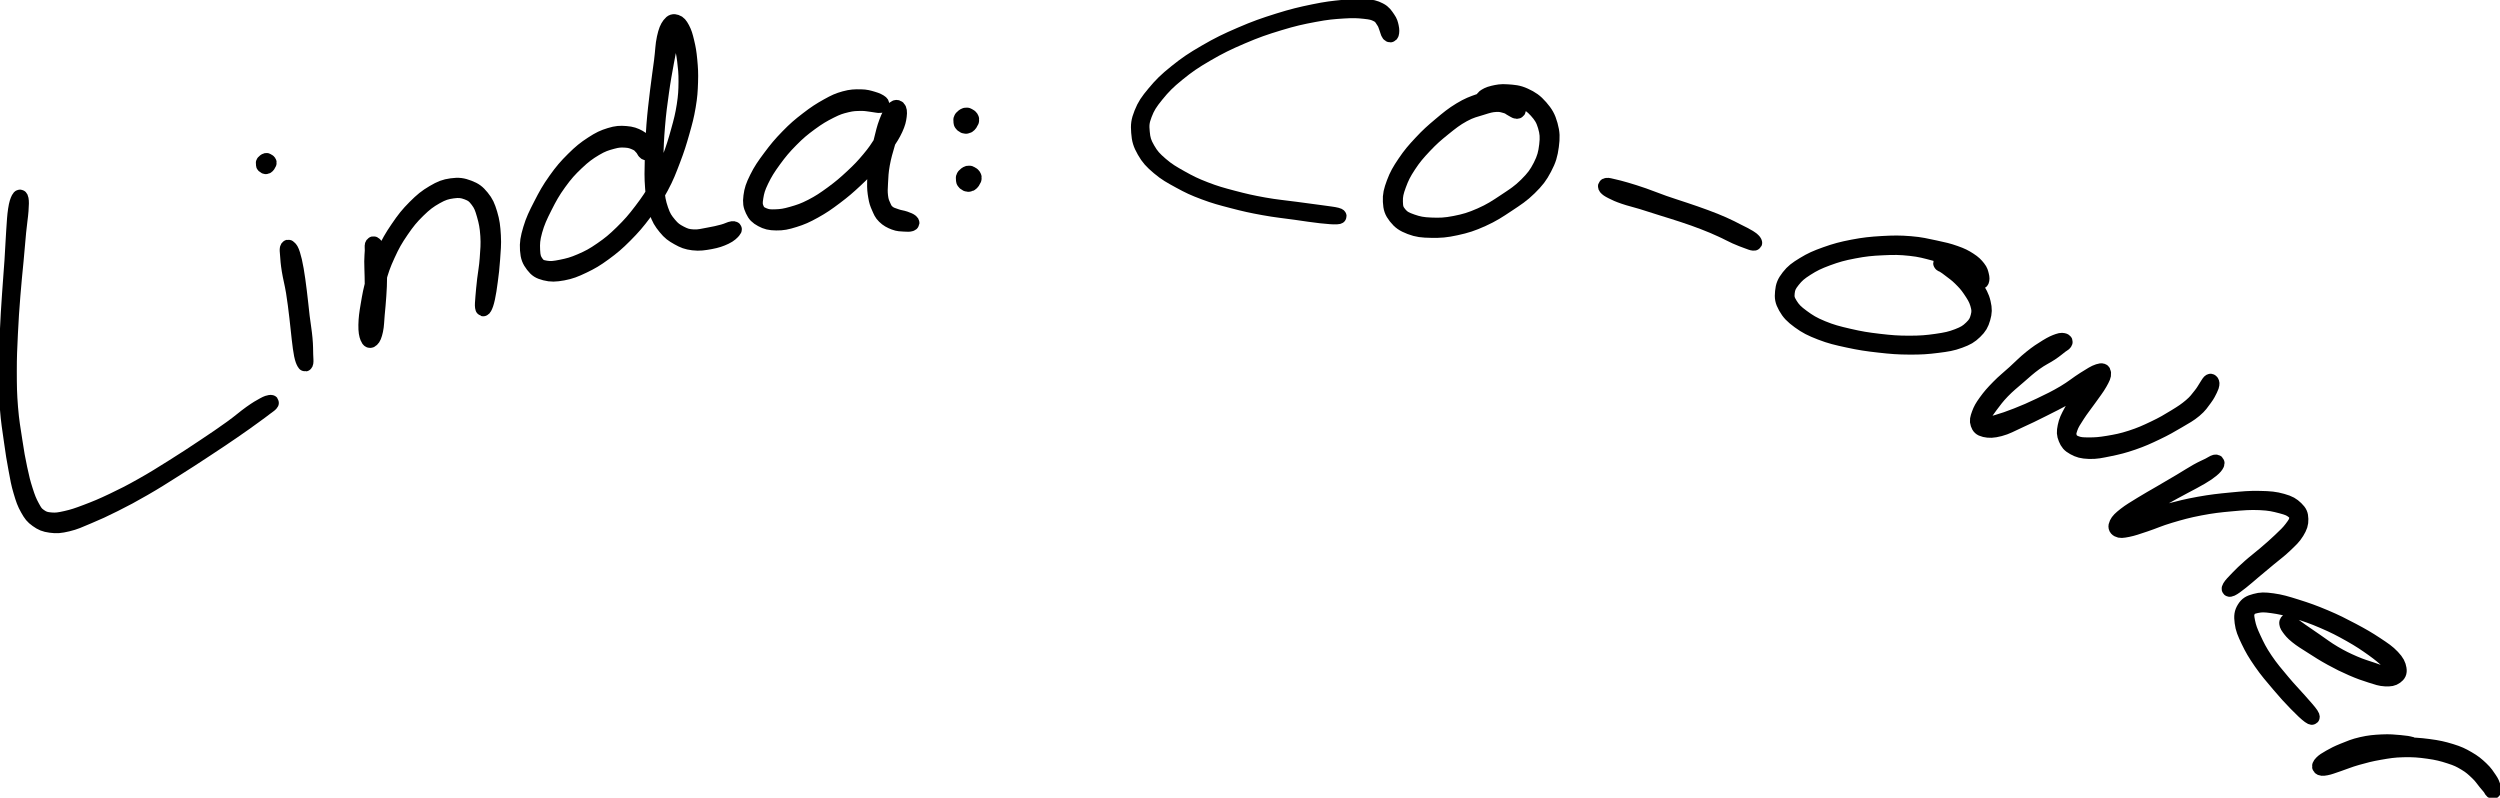 <svg class="abs linda-draw draw-me" xmlns="http://www.w3.org/2000/svg" viewBox="0 0 990.33 316" style="opacity: 1;"><path d="M7.4,78.71c-.43.84-.83,1.83-1.22,4.4-.39,2.56-.45,4.42-.73,8.45-.29,4.03-.34,6.63-.68,11.7-.33,5.07-.62,7.88-.99,13.64-.37,5.75-.62,9.07-.87,15.1-.26,6.02-.43,9.12-.42,15.01,0,5.9.03,8.94.44,14.5.42,5.55.95,8.42,1.62,13.26.67,4.85,1.02,7.02,1.77,11,.74,3.97,1.01,5.73,1.96,8.89.93,3.17,1.45,4.68,2.73,6.93,1.28,2.25,1.86,3.05,3.67,4.34,1.81,1.29,2.96,1.8,5.38,2.12,2.42.33,3.73.21,6.72-.49,3-.71,4.53-1.48,8.26-3.05,3.73-1.56,6-2.6,10.38-4.79,4.38-2.2,6.75-3.46,11.52-6.21,4.77-2.74,7.4-4.45,12.32-7.55,4.91-3.09,7.63-4.87,12.27-7.93,4.64-3.04,7.15-4.73,10.92-7.32,3.78-2.59,5.41-3.79,7.95-5.63,2.55-1.83,3.42-2.5,4.78-3.54,1.38-1.04,1.73-1.22,2.08-1.64.37-.42.29-.56-.28-.45-.57.11-1.03.15-2.56.99s-2.54,1.39-5.11,3.21c-2.56,1.82-4.01,3.24-7.72,5.91-3.71,2.66-6.2,4.36-10.81,7.42-4.61,3.08-7.32,4.86-12.23,7.94-4.91,3.07-7.55,4.76-12.33,7.44-4.77,2.69-7.15,3.89-11.54,5.98-4.4,2.09-6.72,3.05-10.42,4.45-3.71,1.41-5.3,1.94-8.12,2.58-2.82.63-3.9.8-5.98.63-2.1-.18-3-.47-4.49-1.52-1.5-1.05-1.85-1.69-2.98-3.75-1.12-2.05-1.68-3.47-2.65-6.52-.97-3.03-1.39-4.74-2.22-8.65-.84-3.92-1.21-6.08-1.94-10.9-.73-4.81-1.28-7.66-1.73-13.17-.45-5.51-.48-8.53-.49-14.41-.01-5.87.16-8.96.44-14.96.29-6.01.53-9.34.98-15.06.44-5.73.78-8.55,1.25-13.59.46-5.04.65-7.62,1.04-11.63.39-4,.74-5.77.93-8.36.19-2.59.2-3.64.03-4.59-.18-.96-.5-1.03-.93-.19" style="fill: none; stroke: rgb(0, 0, 0); stroke-linecap: round; stroke-linejoin: round; stroke-width: 6px; stroke-dashoffset: 0; stroke-dasharray: none;"></path><path d="M113.87,98.41c-.14.56-.08.92.07,2.65.13,1.73.19,3.09.66,6.03.47,2.93,1.08,4.92,1.69,8.62.6,3.7.87,6.18,1.32,9.88.46,3.69.57,5.6.94,8.59.37,2.99.52,4.45.9,6.35.4,1.9.72,2.55,1.06,3.18.33.61.5.58.62-.07.11-.65,0-1.28-.06-3.17-.06-1.91.01-3.37-.27-6.36-.27-2.99-.65-4.9-1.11-8.61-.44-3.71-.64-6.2-1.12-9.94-.47-3.73-.73-5.78-1.24-8.73-.53-2.95-.84-4.3-1.38-6.02-.53-1.7-.86-2.06-1.29-2.54-.41-.48-.66-.41-.81.15" style="fill: none; stroke: rgb(0, 0, 0); stroke-linecap: round; stroke-linejoin: round; stroke-width: 6px; stroke-dashoffset: 0; stroke-dasharray: none;"></path><path d="M104.45,64.33c-.21.24-.03.26-.01.5,0,.24-.15.51.07.73.23.22.66.55,1.07.37.41-.19.82-.89.97-1.27.15-.39-.13-.51-.23-.65-.08-.14-.03.03-.2-.05-.17-.08-.33-.42-.66-.35-.34.07-.8.47-1.01.71" style="fill: none; stroke: rgb(0, 0, 0); stroke-linecap: round; stroke-linejoin: round; stroke-width: 6px; stroke-dashoffset: 0; stroke-dasharray: none;"></path><path d="M147.54,97.07c-.19.48,0,.96-.04,2.26-.05,1.29-.2,2.15-.21,4.23-.02,2.08.13,3.51.15,6.15.03,2.66.11,4.2-.02,7.1-.14,2.89-.45,4.63-.65,7.35-.19,2.72-.27,4.28-.34,6.28-.06,1.99-.09,3.04.02,3.7.12.67.29.61.56-.4.26-1.02.51-2.15.75-4.67.25-2.52.05-4.37.47-7.93.42-3.56.57-5.84,1.63-9.88,1.07-4.05,1.87-6.35,3.7-10.33,1.82-3.99,3.01-6.09,5.42-9.6,2.4-3.51,3.86-5.29,6.6-7.98,2.74-2.68,4.36-3.89,7.11-5.44,2.75-1.55,4.16-1.95,6.63-2.3,2.49-.35,3.79-.19,5.78.56,1.99.75,2.82,1.39,4.17,3.2,1.36,1.79,1.79,3.01,2.59,5.81.8,2.79,1.18,4.69,1.41,8.15.23,3.45,0,5.64-.25,9.14-.25,3.5-.68,5.31-1.03,8.35-.33,3.04-.5,4.69-.67,6.84-.16,2.16-.27,3.14-.15,3.97.12.83.32.89.72.18.39-.72.77-1.64,1.23-3.76.46-2.11.69-3.76,1.1-6.81.4-3.06.65-4.91.89-8.49.23-3.58.52-5.8.31-9.42-.21-3.62-.45-5.63-1.36-8.66-.92-3.04-1.53-4.45-3.21-6.5-1.68-2.06-2.8-2.88-5.19-3.79-2.39-.91-3.96-1.16-6.76-.77-2.8.38-4.31.99-7.21,2.69-2.91,1.71-4.51,3.02-7.32,5.83-2.8,2.81-4.26,4.65-6.71,8.26-2.46,3.6-3.66,5.73-5.57,9.77-1.91,4.06-2.74,6.39-3.98,10.48-1.24,4.09-1.6,6.38-2.22,9.99-.63,3.61-.86,5.45-.92,8.08-.04,2.62.22,3.88.68,5.04.45,1.16.99,1.33,1.61.75.63-.57,1.08-1.64,1.51-3.64.43-1.99.38-3.57.64-6.33.25-2.75.44-4.49.63-7.42.18-2.94.29-4.53.29-7.22,0-2.69-.1-4.13-.25-6.26s-.19-3.05-.53-4.4c-.33-1.35-.71-1.9-1.12-2.33-.41-.43-.71-.33-.9.15" style="fill: none; stroke: rgb(0, 0, 0); stroke-linecap: round; stroke-linejoin: round; stroke-width: 6px; stroke-dashoffset: 0; stroke-dasharray: none;"></path><path d="M256.61,59.97c.07-.6.03-1.55-.68-2.66-.71-1.11-1.22-1.99-2.83-2.86-1.6-.88-2.92-1.37-5.2-1.53-2.29-.17-3.6-.14-6.27.68-2.66.82-4.16,1.52-7.06,3.41s-4.54,3.2-7.43,6.07c-2.9,2.88-4.47,4.69-7.04,8.31-2.57,3.61-3.81,5.88-5.79,9.75-1.99,3.87-3.06,6.03-4.13,9.6-1.06,3.58-1.39,5.42-1.2,8.29.19,2.86.79,4.21,2.18,6.03,1.39,1.82,2.39,2.44,4.75,3.06,2.37.61,4.07.55,7.09,0,3.02-.57,4.77-1.26,8.03-2.82s5.01-2.59,8.31-5c3.3-2.42,5.03-3.87,8.21-7.06,3.19-3.21,4.86-5.14,7.72-8.96,2.86-3.81,4.31-5.94,6.57-10.13,2.25-4.2,3.07-6.48,4.74-10.83,1.66-4.35,2.38-6.69,3.59-10.94,1.2-4.24,1.77-6.3,2.44-10.26.67-3.98.79-5.91.91-9.57.12-3.66,0-5.52-.3-8.71-.3-3.19-.58-4.74-1.18-7.24-.59-2.49-.94-3.66-1.77-5.23-.84-1.56-1.4-2.27-2.41-2.59-1-.32-1.66-.27-2.61.98-.93,1.25-1.43,2.4-2.07,5.29-.64,2.89-.57,4.92-1.11,9.14-.54,4.22-.98,6.86-1.59,11.96-.6,5.1-1,8.16-1.42,13.5-.41,5.35-.54,8.27-.64,13.21-.11,4.94-.21,7.37.12,11.51.33,4.15.52,6.07,1.54,9.2,1.02,3.14,1.84,4.37,3.55,6.49,1.71,2.11,2.81,2.87,4.99,4.09,2.19,1.22,3.39,1.71,5.95,2.03,2.56.31,4.31,0,6.85-.45,2.54-.47,4.04-1,5.87-1.86s2.7-1.82,3.26-2.47c.57-.64.38-.86-.45-.77-.83.09-1.81.73-3.68,1.23-1.87.49-3.29.85-5.65,1.25-2.36.4-3.89.91-6.15.77-2.26-.13-3.24-.47-5.14-1.45-1.91-1-2.86-1.65-4.41-3.51-1.53-1.86-2.29-2.89-3.29-5.81-1-2.91-1.31-4.75-1.71-8.77-.39-4.02-.33-6.46-.26-11.37.07-4.9.2-7.82.64-13.13.44-5.3.86-8.36,1.57-13.4.7-5.05,1.23-7.7,1.97-11.84.74-4.13,1.18-6.06,1.74-8.85.56-2.8.7-3.9,1.05-5.12.36-1.22.39-1.27.75-.99.36.28.56.9,1.04,2.36.47,1.47.8,2.57,1.33,4.96.53,2.37.94,3.87,1.32,6.96.37,3.09.59,4.91.56,8.47-.03,3.57-.12,5.47-.72,9.38-.61,3.9-1.14,5.94-2.31,10.14-1.16,4.19-1.86,6.54-3.49,10.83-1.63,4.31-2.42,6.56-4.66,10.68-2.23,4.12-3.67,6.21-6.5,9.95-2.83,3.74-4.51,5.64-7.67,8.75-3.17,3.1-4.87,4.5-8.15,6.76-3.26,2.27-5.02,3.19-8.2,4.57s-4.91,1.82-7.68,2.38c-2.78.56-4.21.75-6.2.41-2-.34-2.72-.64-3.76-2.07-1.05-1.44-1.37-2.53-1.48-5.09-.12-2.57-.05-4.3.91-7.73.97-3.42,1.97-5.59,3.89-9.39,1.91-3.79,3.15-6.05,5.68-9.55,2.53-3.51,4.12-5.26,6.99-7.98,2.87-2.71,4.53-3.92,7.34-5.6,2.81-1.67,4.3-2.11,6.71-2.77,2.43-.67,3.48-.67,5.4-.56,1.91.12,2.91.56,4.19,1.15,1.28.6,1.51,1.1,2.23,1.84s.88,1.56,1.34,1.86c.46.3.9.23.95-.38" style="fill: none; stroke: rgb(0, 0, 0); stroke-linecap: round; stroke-linejoin: round; stroke-width: 6px; stroke-dashoffset: 0; stroke-dasharray: none;"></path><path d="M348.94,40.71c-.6-.5-1.63-1.03-3.23-1.49-1.61-.46-2.59-.81-4.81-.84-2.23-.03-3.7-.02-6.32.7-2.61.73-3.81,1.28-6.76,2.92-2.94,1.64-4.83,2.85-7.97,5.28-3.15,2.42-4.83,3.85-7.76,6.86-2.94,3.01-4.5,4.9-6.94,8.18-2.45,3.28-3.75,5.15-5.28,8.25-1.53,3.08-2.05,4.62-2.38,7.17-.33,2.54-.12,3.72.74,5.55.85,1.84,1.67,2.63,3.52,3.64,1.85,1,3.17,1.33,5.75,1.36,2.57.03,4.1-.28,7.13-1.23,3.01-.94,4.71-1.69,7.97-3.5,3.25-1.8,5.03-3.05,8.29-5.5,3.26-2.45,5.04-3.99,8-6.76,2.96-2.76,4.39-4.26,6.8-7.06,2.41-2.8,3.47-4.3,5.26-6.94,1.8-2.63,2.68-3.97,3.73-6.23,1.04-2.28,1.3-3.48,1.51-5.13.22-1.64.06-2.63-.43-3.1-.5-.47-1.12-.36-2.03.74-.92,1.1-1.6,2.3-2.54,4.78-.93,2.46-1.34,4.35-2.14,7.57-.79,3.24-1.33,5.33-1.84,8.57-.51,3.24-.65,4.97-.71,7.65-.06,2.67.08,3.72.41,5.72.34,1.99.59,2.67,1.28,4.23.7,1.57.95,2.41,2.17,3.61,1.22,1.2,2.37,1.79,3.94,2.4,1.57.61,2.61.54,3.9.64,1.3.11,2.03.09,2.58-.09.53-.19.58-.46.12-.86-.45-.39-1.23-.73-2.4-1.13-1.17-.41-2.11-.43-3.46-.92-1.36-.49-2.3-.68-3.33-1.54-1.05-.86-1.28-1.46-1.86-2.75-.59-1.3-.84-1.94-1.06-3.75-.21-1.81-.15-2.79-.01-5.33.14-2.53.17-4.22.73-7.34.57-3.12,1.19-5.17,2.1-8.28.9-3.11,1.68-4.83,2.42-7.29.74-2.47,1.03-3.74,1.29-5.04.25-1.29.17-1.62-.01-1.44-.19.19-.4.97-.93,2.38-.53,1.41-.69,2.49-1.72,4.65s-1.72,3.5-3.4,6.11c-1.68,2.6-2.66,4.13-4.99,6.9-2.32,2.77-3.73,4.26-6.64,6.97-2.91,2.71-4.69,4.23-7.9,6.59-3.23,2.36-5.01,3.56-8.19,5.21-3.19,1.64-4.9,2.19-7.76,3.01-2.85.82-4.24,1.02-6.5,1.1-2.27.1-3.31-.02-4.83-.65-1.52-.65-2.16-1.12-2.77-2.54-.61-1.42-.66-2.32-.29-4.57.37-2.25.74-3.72,2.17-6.66,1.43-2.96,2.62-4.87,4.97-8.1,2.35-3.22,3.91-5.09,6.8-8.01,2.9-2.93,4.56-4.3,7.68-6.6,3.12-2.29,5.04-3.4,7.91-4.85,2.88-1.44,4.03-1.79,6.46-2.38,2.43-.6,3.67-.58,5.69-.61,2-.04,2.81.25,4.34.41,1.52.16,2.58.51,3.29.38.7-.13.82-.52.22-1.02" style="fill: none; stroke: rgb(0, 0, 0); stroke-linecap: round; stroke-linejoin: round; stroke-width: 6px; stroke-dashoffset: 0; stroke-dasharray: none;"></path><path d="M381.75,47.34c-.21.24-.03.26-.01.5,0,.24-.15.51.07.73.23.22.66.55,1.07.37.41-.19.82-.89.97-1.27.15-.39-.13-.51-.23-.65-.08-.14-.03.03-.2-.05-.17-.08-.33-.42-.66-.35-.34.07-.8.47-1.01.71" style="fill: none; stroke: rgb(0, 0, 0); stroke-linecap: round; stroke-linejoin: round; stroke-width: 8px; stroke-dashoffset: 0; stroke-dasharray: none;"></path><path d="M382.74,70.34c-.21.24-.03.26-.01.5,0,.24-.15.51.07.73.23.22.66.55,1.07.37.41-.19.82-.89.97-1.27.15-.39-.13-.51-.23-.65-.08-.14-.03.03-.2-.05-.17-.08-.33-.42-.66-.35-.34.07-.8.47-1.01.71" style="fill: none; stroke: rgb(0, 0, 0); stroke-linecap: round; stroke-linejoin: round; stroke-width: 8px; stroke-dashoffset: 0; stroke-dasharray: none;"></path><path d="M551.16,13.35c.18-.57.23-1.53-.05-2.74-.28-1.2-.41-1.94-1.34-3.26-.94-1.32-1.47-2.39-3.32-3.33-1.85-.95-3-1.21-5.91-1.42-2.91-.21-4.58-.06-8.61.35-4.03.41-6.43.65-11.55,1.71-5.12,1.06-8.25,1.79-14.01,3.59-5.77,1.81-9.06,2.96-14.83,5.45-5.77,2.48-8.89,4-14.02,6.98-5.13,2.97-7.58,4.64-11.62,7.88-4.04,3.24-5.86,5.06-8.58,8.32-2.73,3.26-3.83,4.87-5.08,7.98-1.24,3.1-1.37,4.58-1.15,7.57.22,2.99.68,4.61,2.26,7.38,1.58,2.78,2.85,4.14,5.66,6.52,2.8,2.38,4.74,3.42,8.33,5.38,3.61,1.97,5.49,2.87,9.68,4.43,4.18,1.57,6.53,2.18,11.25,3.41,4.72,1.24,7.36,1.83,12.34,2.73,4.98.91,8.06,1.17,12.58,1.81,4.51.64,6.75,1.01,10,1.37,3.26.35,5.01.47,6.27.42,1.26-.05,1.27-.34.02-.66-1.24-.32-2.98-.5-6.22-.96-3.25-.46-5.49-.73-10-1.34-4.5-.62-7.58-.83-12.54-1.72-4.96-.89-7.58-1.49-12.25-2.72-4.67-1.23-7-1.88-11.11-3.47-4.11-1.59-5.95-2.51-9.45-4.46-3.49-1.96-5.36-3.03-8.02-5.32-2.66-2.28-3.8-3.53-5.28-6.11-1.49-2.56-1.91-3.98-2.15-6.73-.26-2.76-.23-4.08.9-7.04,1.13-2.97,2.13-4.57,4.75-7.79,2.62-3.21,4.39-5.06,8.37-8.29,3.97-3.23,6.4-4.91,11.48-7.86,5.09-2.96,8.2-4.48,13.94-6.94,5.75-2.46,9.02-3.59,14.78-5.34,5.74-1.75,8.88-2.44,13.97-3.39,5.08-.96,7.51-1.15,11.48-1.4,3.97-.25,5.66-.15,8.36.13,2.7.29,3.6.51,5.13,1.3,1.53.8,1.77,1.61,2.5,2.66.74,1.06.75,1.63,1.16,2.63.42,1.01.54,1.94.91,2.4.37.46.77.46.95-.11" style="fill: none; stroke: rgb(0, 0, 0); stroke-linecap: round; stroke-linejoin: round; stroke-width: 6px; stroke-dashoffset: 0; stroke-dasharray: none;"></path><path d="M601.4,43.28c-.15-.52-.56-1.05-1.41-1.78-.85-.74-1.25-1.36-2.82-1.91-1.57-.55-2.78-.95-5.01-.84-2.22.1-3.42.41-6.16,1.37-2.73.95-4.42,1.54-7.52,3.42-3.1,1.88-4.86,3.35-7.95,5.95-3.1,2.6-4.77,4.08-7.56,7.07-2.8,2.99-4.29,4.72-6.43,7.89s-3.15,4.9-4.3,7.98c-1.14,3.08-1.58,4.73-1.44,7.41.14,2.7.57,4.02,2.14,6.03,1.59,2.02,2.94,2.97,5.75,4.04,2.81,1.07,4.67,1.25,8.29,1.31,3.62.07,5.78-.09,9.83-.98,4.04-.88,6.35-1.61,10.42-3.45,4.06-1.84,6.19-3.26,9.92-5.74,3.72-2.48,5.76-3.75,8.69-6.63,2.92-2.89,4.19-4.5,5.92-7.81,1.74-3.3,2.3-5.28,2.76-8.7.46-3.43.42-5.33-.44-8.42-.85-3.09-1.82-4.7-3.84-7.03s-3.6-3.4-6.24-4.61c-2.63-1.22-4.43-1.28-6.93-1.46-2.51-.2-3.78.11-5.59.51-1.82.41-2.84,1.05-3.47,1.52-.64.47-.49.75.28.82.78.07,1.85-.35,3.59-.45,1.74-.1,2.89-.29,5.15-.05,2.26.23,3.83.17,6.15,1.2,2.33,1.02,3.67,1.91,5.47,3.9,1.79,2,2.69,3.34,3.5,6.08.82,2.75.94,4.47.56,7.64s-.84,5.07-2.44,8.22c-1.61,3.14-2.78,4.7-5.58,7.49-2.81,2.8-4.83,4.06-8.46,6.47-3.63,2.42-5.75,3.83-9.73,5.58-3.98,1.75-6.24,2.41-10.16,3.18-3.92.77-6.03.81-9.43.68-3.4-.13-5.06-.48-7.56-1.35-2.52-.88-3.68-1.45-5-3.04s-1.56-2.57-1.61-4.88c-.06-2.32.27-3.82,1.34-6.7,1.06-2.89,1.91-4.64,3.95-7.73,2.04-3.09,3.5-4.79,6.25-7.71,2.75-2.9,4.41-4.36,7.49-6.84,3.07-2.48,4.83-3.89,7.88-5.56,3.05-1.67,4.78-1.97,7.35-2.78,2.58-.81,3.6-1.12,5.52-1.24,1.91-.13,2.79.24,4.07.59,1.28.36,1.5.79,2.34,1.22.85.42,1.37.88,1.86.91.49.03.79-.27.63-.78" style="fill: none; stroke: rgb(0, 0, 0); stroke-linecap: round; stroke-linejoin: round; stroke-width: 6px; stroke-dashoffset: 0; stroke-dasharray: none;"></path><path d="M636.24,74.3c.41.49.92.87,2.35,1.58,1.43.72,2.42,1.2,4.8,2.01,2.37.82,4.04,1.13,7.06,2.06,3.03.92,4.78,1.52,8.05,2.55,3.28,1.04,5.04,1.53,8.32,2.63s5.09,1.72,8.08,2.88c3,1.15,4.39,1.78,6.91,2.91,2.51,1.12,3.59,1.82,5.66,2.74,2.06.92,3.24,1.33,4.67,1.86,1.42.52,1.89.73,2.43.77.55.04.64-.11.28-.57-.35-.45-.76-.88-2.06-1.7-1.31-.81-2.44-1.33-4.48-2.36-2.04-1.03-3.15-1.67-5.71-2.79-2.55-1.12-4.01-1.7-7.06-2.84-3.05-1.14-4.89-1.73-8.19-2.86-3.3-1.12-5.04-1.61-8.29-2.76-3.25-1.14-4.97-1.91-7.96-2.95-3-1.04-4.65-1.54-7.03-2.25-2.39-.7-3.39-.93-4.9-1.28-1.51-.34-2.06-.54-2.64-.47-.58.07-.7.36-.29.84" style="fill: none; stroke: rgb(0, 0, 0); stroke-linecap: round; stroke-linejoin: round; stroke-width: 6px; stroke-dashoffset: 0; stroke-dasharray: none;"></path><path d="M784.94,111.22c.2-.47.23-1.15-.04-2.17-.27-1.02-.34-1.7-1.31-2.92s-1.68-1.98-3.51-3.16c-1.83-1.17-2.93-1.75-5.64-2.7-2.7-.96-4.35-1.33-7.88-2.08-3.54-.74-5.61-1.3-9.81-1.64-4.19-.34-6.6-.31-11.16-.06-4.55.27-7.16.54-11.63,1.39-4.46.86-6.82,1.5-10.71,2.88-3.88,1.38-5.77,2.23-8.7,4.01-2.94,1.79-4.29,2.77-5.98,4.93-1.68,2.15-2.19,3.49-2.42,5.87-.24,2.38-.07,3.69,1.25,6.03,1.32,2.33,2.55,3.62,5.32,5.64s4.66,2.97,8.53,4.47c3.88,1.5,6.25,2.03,10.86,3.03,4.62,1,7.34,1.41,12.2,1.95,4.86.55,7.48.76,12.1.78,4.62.03,7.06-.15,11.03-.65,3.96-.5,5.83-.78,8.8-1.88,2.98-1.09,4.22-1.81,6.06-3.59,1.85-1.78,2.52-2.99,3.18-5.28.66-2.28.71-3.62.12-6.13-.57-2.52-1.57-4.13-3.03-6.42-1.46-2.3-2.51-3.37-4.29-5.06s-3.06-2.49-4.61-3.39c-1.56-.89-2.22-.9-3.15-1.1-.93-.2-1.19,0-1.5.12-.31.11-.27.26-.05.48.21.22.42.14,1.13.6.71.46,1.11.7,2.41,1.72s2.47,1.76,4.06,3.34c1.59,1.58,2.53,2.54,3.9,4.57,1.37,2.04,2.31,3.44,2.94,5.57.63,2.14.68,3.17.18,5.08-.5,1.91-1.06,2.93-2.68,4.48-1.62,1.56-2.67,2.22-5.43,3.29-2.76,1.06-4.54,1.45-8.38,2-3.83.55-6.25.76-10.79.76-4.54,0-7.14-.2-11.92-.76-4.79-.56-7.51-1-12.02-2.05-4.5-1.04-6.82-1.64-10.52-3.16-3.69-1.52-5.38-2.59-7.93-4.46-2.54-1.86-3.6-2.94-4.79-4.87-1.2-1.93-1.39-2.85-1.18-4.78.21-1.93.7-2.98,2.23-4.89,1.52-1.91,2.66-2.93,5.4-4.67,2.74-1.74,4.57-2.65,8.32-4.04,3.76-1.38,6.08-2.04,10.47-2.87,4.37-.84,6.96-1.1,11.43-1.3,4.47-.22,6.83-.2,10.92.24,4.08.43,6.1,1.06,9.49,1.95,3.39.88,4.95,1.51,7.47,2.48,2.53.97,3.52,1.41,5.14,2.38,1.62.97,2.15,1.54,2.98,2.44.84.9.76,1.31,1.18,2.07.42.76.54,1.43.93,1.73.4.32.84.29,1.03-.19" style="fill: none; stroke: rgb(0, 0, 0); stroke-linecap: round; stroke-linejoin: round; stroke-width: 6px; stroke-dashoffset: 0; stroke-dasharray: none;"></path><path d="M817.63,135c-.52-.12-.95-.32-2.32.16-1.38.48-2.42.91-4.58,2.23-2.15,1.31-3.66,2.29-6.2,4.33-2.53,2.03-3.89,3.52-6.45,5.85-2.56,2.34-4.12,3.48-6.39,5.81-2.27,2.31-3.43,3.64-4.97,5.77-1.53,2.13-2.07,3.1-2.71,4.84-.63,1.75-.89,2.67-.45,3.89.44,1.24.94,1.89,2.67,2.29,1.73.39,3.24.39,5.97-.33,2.74-.72,4.33-1.71,7.71-3.25,3.38-1.53,5.45-2.53,9.2-4.42,3.75-1.89,6.01-2.98,9.57-5.01,3.55-2.04,5.58-3.38,8.23-5.15,2.67-1.76,3.92-2.76,5.06-3.64,1.15-.89,1.12-1.16.67-.78-.46.36-1.42.91-2.93,2.6-1.5,1.69-2.77,3.31-4.6,5.83-1.82,2.53-3.1,4.24-4.51,6.82-1.4,2.57-2.07,3.89-2.51,6.08-.45,2.18-.41,3.15.28,4.83.69,1.66,1.34,2.52,3.18,3.53,1.83,1.01,3.19,1.42,6.01,1.52,2.81.1,4.6-.33,8.07-1.03,3.46-.71,5.53-1.22,9.27-2.5,3.73-1.29,5.8-2.24,9.38-3.95,3.57-1.7,5.45-2.81,8.47-4.58,3-1.77,4.47-2.51,6.59-4.28,2.12-1.77,2.78-2.94,4-4.57,1.22-1.64,1.54-2.48,2.12-3.6.57-1.14.61-1.44.72-2.04.1-.59-.1-.76-.16-.94-.08-.18-.19.06-.2.06,0-.01.19-.05.14-.11-.06-.06-.2-.28-.39-.19-.2.09-.27.15-.61.61-.34.45-.4.67-1.05,1.65-.66.98-.99,1.78-2.2,3.26-1.2,1.49-1.82,2.49-3.83,4.19s-3.29,2.55-6.2,4.33c-2.89,1.78-4.78,2.9-8.29,4.57-3.49,1.67-5.55,2.59-9.22,3.78-3.67,1.19-5.76,1.57-9.1,2.14-3.35.56-5.09.68-7.65.67-2.56,0-3.63-.09-5.16-.68-1.52-.6-2-1.11-2.45-2.3-.44-1.2-.39-1.9.23-3.69s1.39-2.91,2.9-5.25c1.5-2.35,2.87-3.96,4.63-6.47,1.77-2.51,3.06-4.11,4.2-6.11,1.14-2.01,1.61-3.01,1.5-3.94-.11-.92-.5-1.16-2.03-.67-1.52.48-2.87,1.39-5.58,3.08-2.72,1.7-4.51,3.32-7.99,5.38-3.5,2.06-5.73,3.13-9.48,4.92-3.75,1.8-5.9,2.71-9.28,4.05s-5.11,1.88-7.64,2.65c-2.53.77-3.69,1.09-5.02,1.18-1.32.08-1.47-.06-1.58-.77-.11-.72.26-1.37,1.04-2.78.78-1.42,1.34-2.29,2.85-4.28,1.5-1.98,2.49-3.39,4.68-5.66,2.2-2.26,3.73-3.45,6.3-5.68,2.58-2.23,4.02-3.6,6.59-5.46,2.57-1.87,4.23-2.52,6.26-3.87,2.04-1.36,2.8-2.11,3.91-2.94,1.1-.83,1.34-.81,1.59-1.19s.22-.64-.31-.76" style="fill: none; stroke: rgb(0, 0, 0); stroke-linecap: round; stroke-linejoin: round; stroke-width: 6px; stroke-dashoffset: 0; stroke-dasharray: none;"></path><path d="M877.5,183.1c-.64.11-1.15.59-2.57,1.3-1.42.72-2.34,1.03-4.54,2.26-2.22,1.24-3.62,2.21-6.52,3.93-2.89,1.72-4.83,2.84-7.95,4.67-3.13,1.84-4.87,2.76-7.67,4.5-2.8,1.74-4.4,2.64-6.35,4.16-1.94,1.53-2.79,2.32-3.36,3.5-.57,1.17-.36,1.9.51,2.37.86.46,1.64.37,3.8-.05,2.15-.43,3.61-.98,6.96-2.09,3.35-1.11,5.46-2.16,9.78-3.44,4.33-1.28,6.97-2.03,11.83-2.97,4.87-.93,7.73-1.25,12.5-1.68,4.76-.44,7.36-.65,11.31-.48,3.95.17,5.78.64,8.45,1.34,2.66.7,3.63,1.12,4.86,2.13,1.23,1,1.43,1.56,1.28,2.91-.15,1.36-.72,2.14-2.02,3.87-1.31,1.73-2.44,2.75-4.53,4.75-2.09,2.01-3.5,3.19-5.9,5.26-2.41,2.07-3.96,3.17-6.13,5.09-2.19,1.93-3.2,2.93-4.78,4.55-1.58,1.62-2.63,2.72-3.13,3.57-.5.85-.28,1.08.61.67.9-.42,2.12-1.34,3.9-2.74,1.79-1.39,2.79-2.36,5.02-4.22,2.22-1.86,3.66-3.04,6.11-5.1,2.45-2.05,4-3.09,6.16-5.18,2.17-2.08,3.42-3.16,4.68-5.23,1.26-2.07,1.67-3.27,1.61-5.13-.05-1.87-.44-2.74-1.91-4.17-1.47-1.41-2.57-2.12-5.45-2.92-2.87-.81-4.81-.99-8.89-1.07-4.08-.1-6.67.17-11.5.63-4.83.46-7.7.78-12.63,1.66-4.94.89-7.62,1.61-12.04,2.74-4.42,1.13-6.66,1.92-10.04,2.92-3.39,1.01-4.93,1.37-6.89,2.08-1.95.72-2.41,1.34-2.9,1.49-.49.16-.4-.09.43-.73.83-.64,1.76-1.14,3.73-2.48,1.97-1.33,3.39-2.47,6.14-4.2,2.75-1.74,4.46-2.7,7.59-4.48,3.13-1.78,5.14-2.81,8.1-4.42,2.97-1.61,4.51-2.33,6.7-3.64,2.19-1.31,3.02-1.87,4.27-2.9s1.71-1.67,1.99-2.28c.26-.61.01-.87-.63-.76" style="fill: none; stroke: rgb(0, 0, 0); stroke-linecap: round; stroke-linejoin: round; stroke-width: 6px; stroke-dashoffset: 0; stroke-dasharray: none;"></path><path d="M905.88,246.71c.03.49.04.95.84,2.02.8,1.07,1.34,1.85,3.15,3.31,1.82,1.47,3.19,2.27,5.92,4.01,2.73,1.75,4.55,2.94,7.74,4.69,3.18,1.74,5.05,2.67,8.18,4.03,3.12,1.35,4.8,1.93,7.44,2.76,2.64.83,3.76,1.27,5.73,1.37s3.03-.08,4.12-.87c1.08-.79,1.57-1.54,1.31-3.1-.27-1.55-.78-2.73-2.62-4.67-1.83-1.94-3.36-2.92-6.53-5.03-3.18-2.1-5.32-3.34-9.36-5.49-4.05-2.14-6.46-3.37-10.87-5.24-4.41-1.86-7.06-2.8-11.2-4.1-4.15-1.3-6.25-1.94-9.52-2.39-3.26-.44-4.59-.44-6.82.17-2.23.59-3.28,1.16-4.32,2.84-1.03,1.67-1.2,2.95-.87,5.51.33,2.57,1,4.13,2.5,7.29,1.51,3.16,2.6,5.02,5.01,8.51,2.42,3.48,4.3,5.62,7.08,8.9,2.76,3.27,4.36,5,6.76,7.47,2.4,2.48,4.1,4.05,5.28,4.91s1.43.62.64-.59c-.8-1.22-2.37-2.9-4.62-5.48-2.26-2.58-3.94-4.21-6.65-7.45-2.7-3.25-4.58-5.36-6.87-8.78-2.3-3.41-3.21-5.31-4.61-8.31-1.39-2.99-1.92-4.44-2.37-6.65-.44-2.22-.58-3.14.13-4.43.72-1.29,1.51-1.64,3.43-2.04,1.92-.4,3.1-.4,6.18.03,3.08.43,5.19.89,9.25,2.12,4.06,1.22,6.71,2.13,11.05,4,4.34,1.87,6.72,3.11,10.64,5.31,3.92,2.21,5.96,3.61,8.96,5.74,2.99,2.14,4.25,3.27,6.01,4.91,1.76,1.64,2.34,2.31,2.79,3.29.44.98.19,1.25-.57,1.59-.76.36-1.56.44-3.26.14-1.7-.29-2.74-.77-5.24-1.63-2.49-.85-4.21-1.29-7.24-2.61-3.04-1.32-4.85-2.2-7.91-3.99-3.06-1.79-4.75-3.18-7.37-4.96-2.62-1.78-3.91-2.65-5.72-3.93-1.83-1.28-2.41-1.73-3.4-2.46-.97-.72-1.07-1.03-1.5-1.16-.43-.14-.71-.03-.67.47" style="fill: none; stroke: rgb(0, 0, 0); stroke-linecap: round; stroke-linejoin: round; stroke-width: 6px; stroke-dashoffset: 0; stroke-dasharray: none;"></path><path d="M955.17,294.91c-.91-.34-2.2-.53-4.51-.74-2.31-.2-4.04-.4-7.06-.25-3.02.15-5.01.31-8.07,1.01-3.06.69-4.71,1.44-7.23,2.45-2.5,1.01-3.6,1.61-5.33,2.58-1.72.97-2.52,1.48-3.3,2.28-.78.81-.99,1.36-.62,1.75.36.38.96.45,2.42.17,1.46-.27,2.45-.73,4.9-1.54,2.44-.81,4.09-1.58,7.34-2.5,3.25-.91,5.24-1.45,8.9-2.09,3.66-.63,5.56-.97,9.42-1.06,3.85-.09,6.19.09,9.87.61,3.67.52,5.56,1.01,8.49,1.96,2.94.94,4,1.47,6.2,2.78,2.2,1.31,3.18,2.27,4.77,3.77s2.2,2.58,3.19,3.77c1,1.18,1.25,1.44,1.79,2.13.53.7.6,1.12.89,1.35.3.23.53.2.58-.19.06-.37.04-.84-.29-1.73-.33-.89-.4-1.35-1.34-2.73-.94-1.38-1.61-2.53-3.34-4.16-1.72-1.63-2.89-2.62-5.28-3.99-2.39-1.38-3.57-1.95-6.68-2.92-3.11-.95-5.04-1.39-8.85-1.89-3.8-.5-6.19-.65-10.16-.58s-5.91.42-9.69.94c-3.77.52-5.81.96-9.2,1.68-3.39.73-5.28,1.08-7.76,1.96-2.49.89-3.42,1.65-4.64,2.45-1.22.79-1.46,1.24-1.46,1.51,0,.26.47.19,1.46-.17.99-.35,1.74-.84,3.49-1.61,1.75-.77,2.84-1.33,5.27-2.24,2.43-.92,3.98-1.69,6.9-2.32,2.92-.63,4.79-.65,7.69-.84,2.91-.19,4.59.03,6.84-.11,2.25-.13,3.57-.22,4.44-.53.87-.3.86-.66-.06-1.01" style="fill: none; stroke: rgb(0, 0, 0); stroke-linecap: round; stroke-linejoin: round; stroke-width: 6px; stroke-dashoffset: 0; stroke-dasharray: none;"></path></svg>